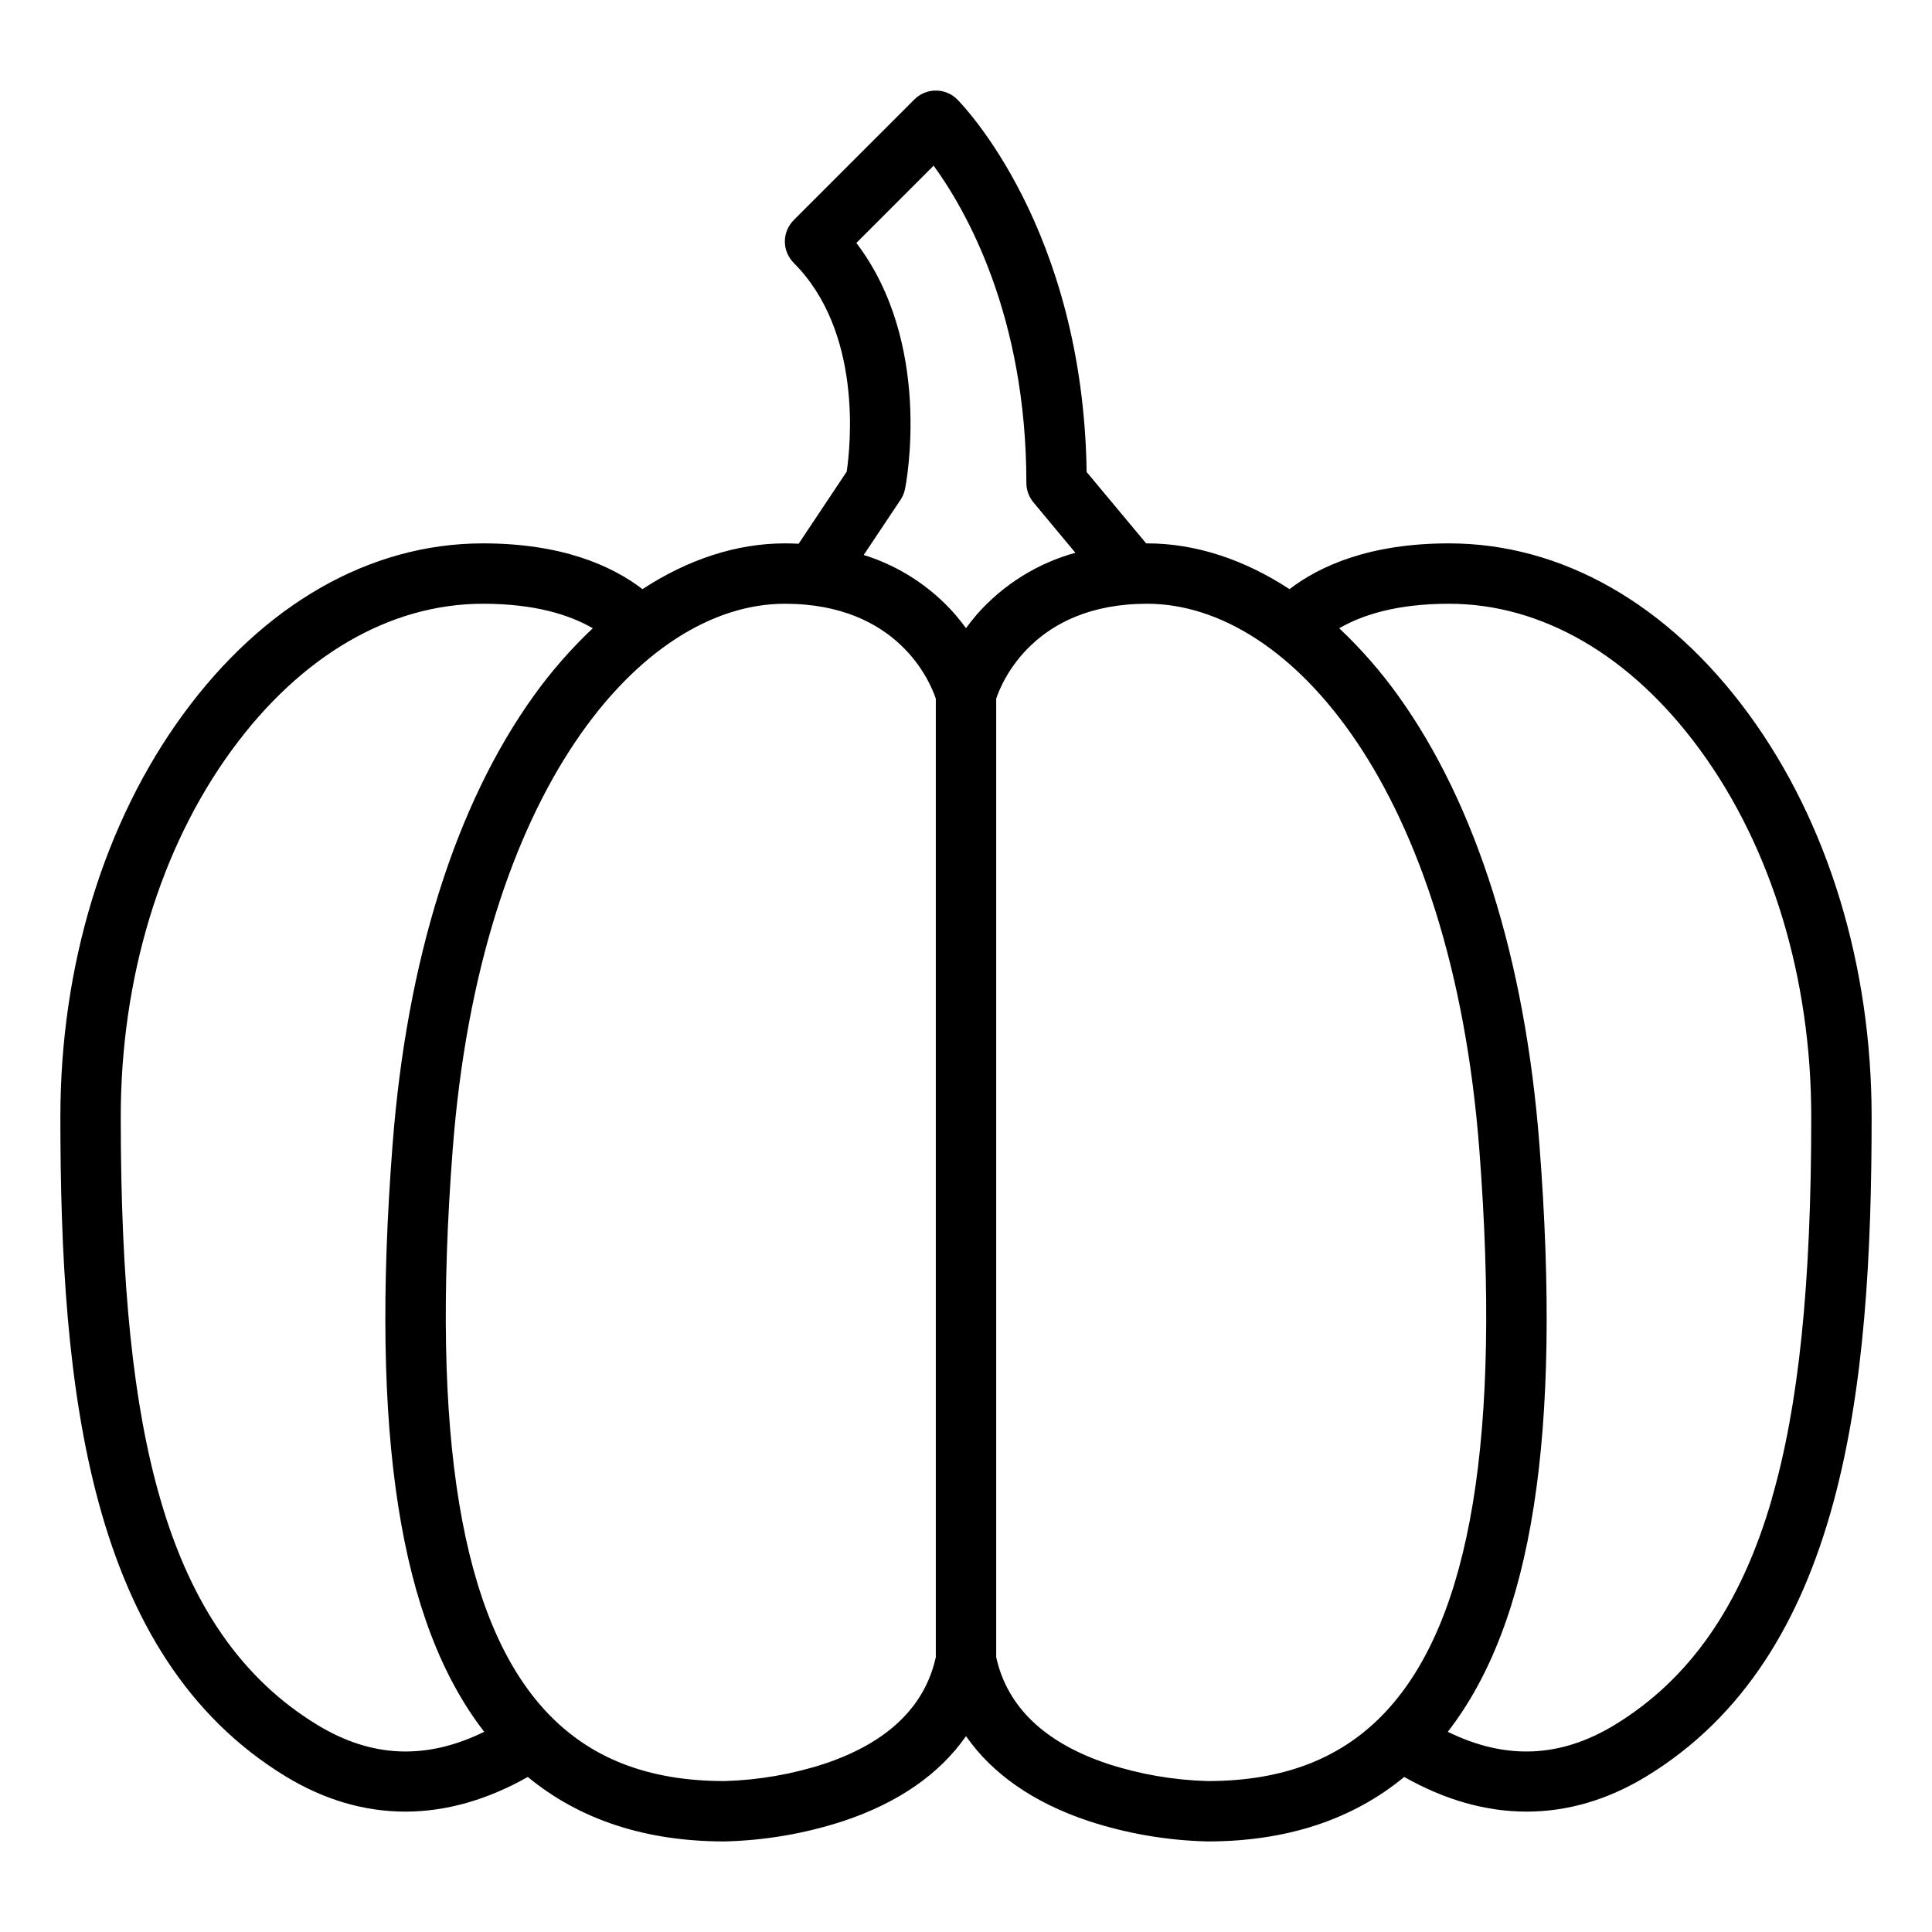 <svg xmlns="http://www.w3.org/2000/svg" fill="none" viewBox="0 0 16 16" height="16" width="16">
<g clip-path="url(#clip0_638_740)">
<path fill="black" d="M12 4.5C11.349 4.5 10.935 4.683 10.679 4.879C10.302 4.632 9.899 4.5 9.5 4.5C9.497 4.5 9.495 4.5 9.492 4.5L8.999 3.909C8.97 1.89 7.97 0.866 7.927 0.823C7.904 0.8 7.876 0.781 7.846 0.769C7.815 0.756 7.783 0.75 7.75 0.75C7.717 0.75 7.685 0.756 7.654 0.769C7.624 0.781 7.596 0.8 7.573 0.823L6.573 1.823C6.55 1.846 6.532 1.874 6.519 1.904C6.506 1.935 6.5 1.967 6.5 2C6.5 2.033 6.506 2.065 6.519 2.096C6.532 2.126 6.55 2.153 6.573 2.177C7.143 2.747 7.044 3.69 7.012 3.906L6.614 4.503C6.577 4.501 6.539 4.5 6.5 4.5C6.101 4.5 5.698 4.632 5.321 4.879C5.065 4.683 4.651 4.5 4 4.5C3.066 4.5 2.184 5.003 1.517 5.915C0.861 6.812 0.5 7.997 0.5 9.25C0.5 11.498 0.727 13.716 2.37 14.714C2.689 14.907 3.02 15.003 3.357 15.003C3.692 15.003 4.033 14.907 4.371 14.716C4.8 15.07 5.346 15.25 6 15.25C6.335 15.242 6.667 15.185 6.985 15.081C7.439 14.93 7.782 14.691 8 14.378C8.218 14.691 8.561 14.93 9.015 15.081C9.333 15.185 9.665 15.242 10 15.25C10.654 15.25 11.2 15.07 11.629 14.716C11.967 14.907 12.307 15.003 12.643 15.003C12.98 15.003 13.311 14.907 13.63 14.714C15.273 13.716 15.5 11.498 15.5 9.25C15.5 7.997 15.139 6.812 14.483 5.915C13.816 5.003 12.934 4.5 12 4.5ZM2.63 14.286C2.009 13.909 1.583 13.298 1.328 12.416C1.104 11.646 1 10.639 1 9.25C1 8.102 1.327 7.022 1.921 6.21C2.491 5.43 3.229 5 4 5C4.43 5 4.718 5.092 4.909 5.203C4.729 5.373 4.566 5.559 4.422 5.76C3.774 6.661 3.369 7.947 3.251 9.481C3.066 11.881 3.308 13.436 4.01 14.342C3.531 14.577 3.078 14.558 2.63 14.286ZM7.75 13.724C7.659 14.136 7.348 14.433 6.827 14.607C6.56 14.694 6.281 14.742 6 14.75C5.365 14.75 4.88 14.56 4.518 14.169C3.818 13.413 3.567 11.892 3.749 9.519C3.977 6.552 5.306 5 6.5 5C7.439 5 7.705 5.651 7.75 5.786V13.724ZM8.093 5.085C8.059 5.125 8.028 5.164 8 5.202C7.972 5.164 7.941 5.125 7.907 5.085C7.705 4.856 7.445 4.687 7.153 4.596L7.458 4.139C7.476 4.112 7.489 4.081 7.495 4.049C7.506 3.997 7.726 2.845 7.092 2.012L7.732 1.372C7.997 1.736 8.5 2.611 8.5 4C8.5 4.058 8.521 4.115 8.558 4.16L8.906 4.578C8.592 4.664 8.309 4.841 8.093 5.085ZM11.482 14.169C11.12 14.56 10.635 14.75 10 14.75C9.719 14.742 9.44 14.694 9.173 14.607C8.652 14.433 8.341 14.136 8.25 13.724V5.786C8.295 5.651 8.561 5 9.5 5C10.694 5 12.023 6.552 12.251 9.519C12.433 11.892 12.182 13.413 11.482 14.169ZM14.673 12.416C14.417 13.298 13.991 13.909 13.37 14.286C12.922 14.558 12.469 14.577 11.99 14.342C12.693 13.436 12.934 11.881 12.749 9.481C12.631 7.947 12.226 6.661 11.578 5.76C11.434 5.559 11.271 5.373 11.091 5.203C11.282 5.092 11.57 5 12 5C12.771 5 13.509 5.43 14.079 6.21C14.673 7.022 15 8.102 15 9.25C15 10.639 14.896 11.646 14.672 12.416H14.673Z"></path>
</g>
<defs>
<clipPath id="clip0_638_740">
<rect fill="white" height="16" width="16"></rect>
</clipPath>
</defs>
</svg>
